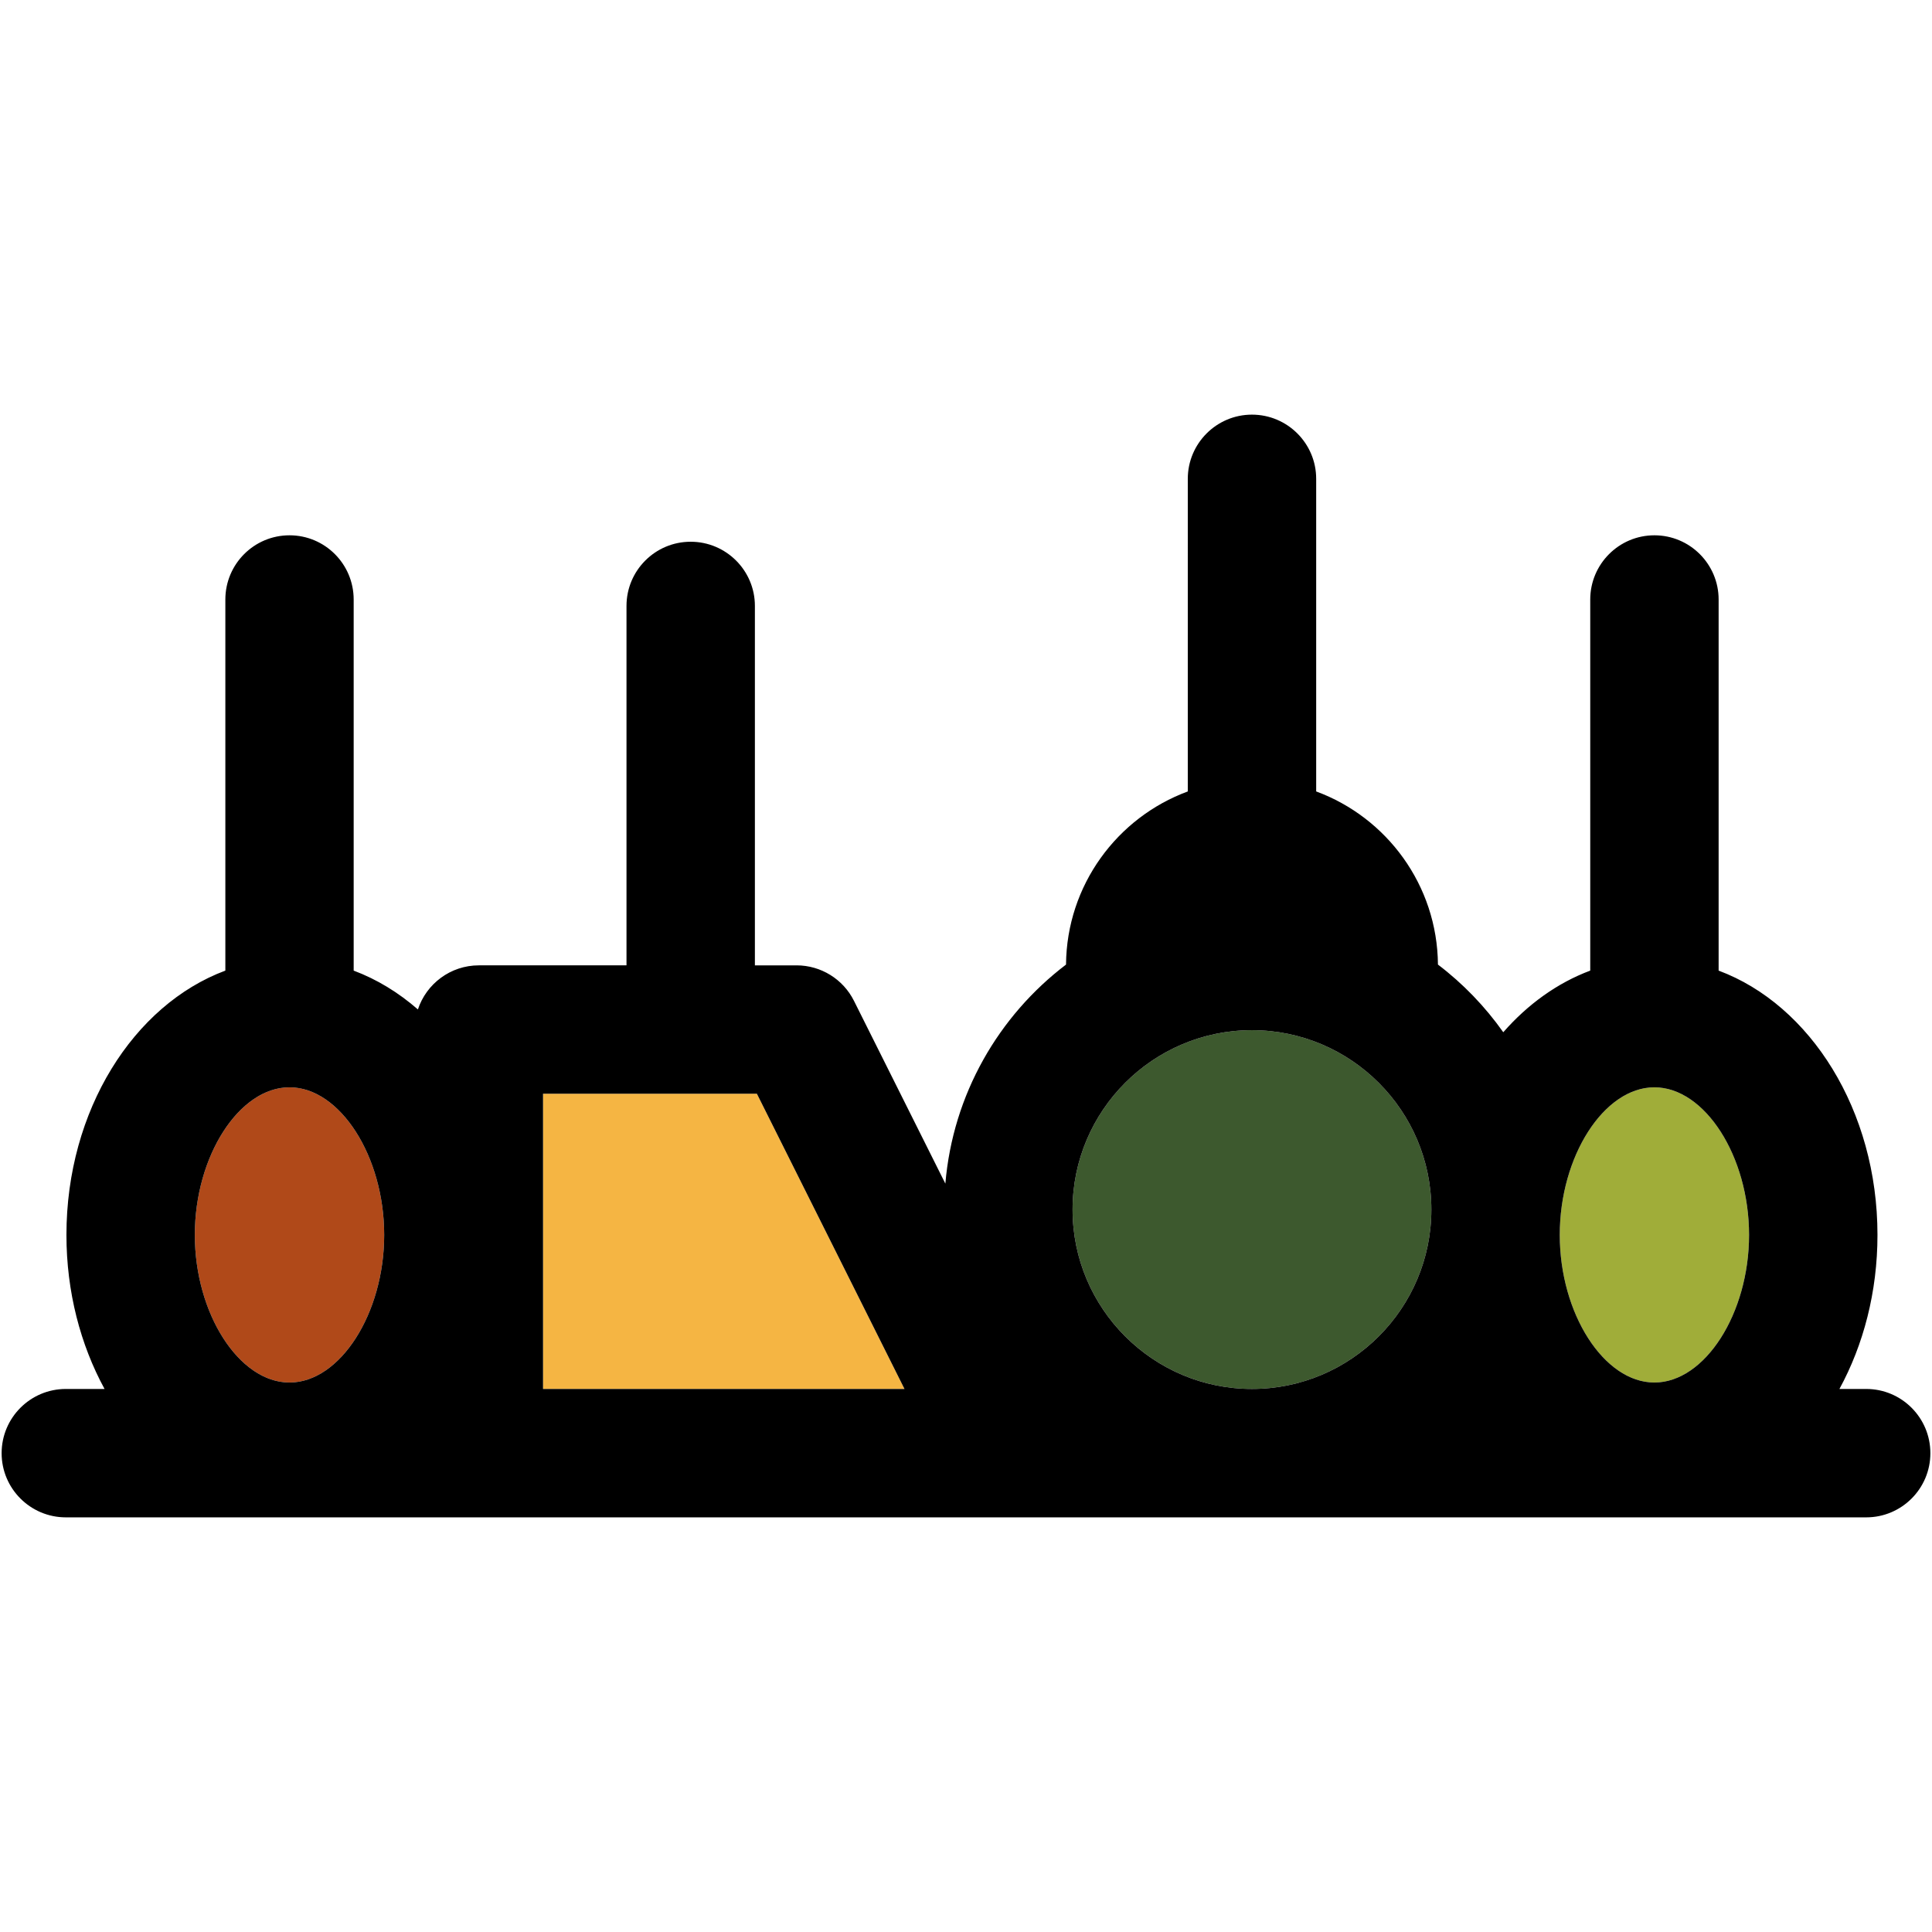 <?xml version="1.0" encoding="iso-8859-1"?>
<!-- Generator: Adobe Illustrator 18.0.0, SVG Export Plug-In . SVG Version: 6.00 Build 0)  -->
<!DOCTYPE svg PUBLIC "-//W3C//DTD SVG 1.1//EN" "http://www.w3.org/Graphics/SVG/1.1/DTD/svg11.dtd">
<svg version="1.1" id="Capa_1" xmlns="http://www.w3.org/2000/svg" xmlns:xlink="http://www.w3.org/1999/xlink" x="0px" y="0px"
	 viewBox="0 0 297.5 297.5" style="enable-background:new 0 0 297.5 297.5;" xml:space="preserve">
<g id="XMLID_24_">
	<g>
		<path style="fill:#3D592E;" d="M192.78,158.63c15.239,0,27.63,12.4,27.63,27.63c0,15.23-12.391,27.62-27.63,27.62
			c-15.23,0-27.62-12.39-27.62-27.62C165.16,171.03,177.55,158.63,192.78,158.63z"/>
		<path style="fill:#A0AD39;" d="M254.75,167.43c7.77,0,14.58,10.62,14.58,22.73c0,12.109-6.81,22.729-14.58,22.729
			c-7.76,0-14.57-10.62-14.57-22.729C240.18,178.05,246.99,167.43,254.75,167.43z"/>
		<path style="fill:#B04919;" d="M44.58,167.43c7.77,0,14.58,10.62,14.58,22.73c0,12.109-6.81,22.729-14.58,22.729
			C36.81,212.89,30,202.27,30,190.16C30,178.05,36.81,167.43,44.58,167.43z"/>
		<polygon style="fill:#F5B543;" points="116.55,168.42 139.28,213.88 83.62,213.88 83.62,168.42 		"/>
		<path d="M287.37,213.88c5.46,0,9.88,4.43,9.88,9.89c0,5.45-4.42,9.881-9.88,9.881H10.14c-5.46,0-9.89-4.431-9.89-9.881
			c0-5.46,4.43-9.89,9.89-9.89h5.96c-3.699-6.78-5.87-14.939-5.87-23.72c0-19.18,10.33-35.43,24.471-40.7V92.32
			c0-5.46,4.42-9.891,9.88-9.891c5.46,0,9.88,4.431,9.88,9.891v57.14c3.58,1.34,6.91,3.38,9.89,5.98
			c1.301-3.94,5.011-6.79,9.391-6.79h22.73V93.3c0-5.45,4.42-9.88,9.88-9.88c5.46,0,9.891,4.43,9.891,9.88v55.351h6.42
			c3.74,0,7.17,2.119,8.84,5.47l14.07,28.14c1.159-13.74,8.189-25.83,18.58-33.729c0.1-12.23,7.88-22.65,18.75-26.66V73.73
			c0-5.45,4.43-9.881,9.88-9.881c5.46,0,9.89,4.431,9.89,9.881v48.14c10.87,4.01,18.65,14.43,18.75,26.66
			c3.86,2.93,7.25,6.45,10.06,10.42c3.78-4.32,8.341-7.601,13.391-9.49V92.32c0-5.46,4.43-9.891,9.88-9.891
			c5.46,0,9.89,4.431,9.89,9.891v57.14c14.13,5.27,24.46,21.52,24.46,40.7c0,8.78-2.16,16.939-5.859,23.72H287.37z M269.33,190.16
			c0-12.11-6.81-22.73-14.58-22.73c-7.76,0-14.57,10.62-14.57,22.73c0,12.109,6.811,22.729,14.57,22.729
			C262.52,212.89,269.33,202.27,269.33,190.16z M220.41,186.26c0-15.229-12.391-27.63-27.63-27.63c-15.23,0-27.62,12.4-27.62,27.63
			c0,15.23,12.39,27.62,27.62,27.62C208.02,213.88,220.41,201.49,220.41,186.26z M139.28,213.88l-22.73-45.46H83.62v45.46H139.28z
			 M59.16,190.16c0-12.11-6.81-22.73-14.58-22.73c-7.771,0-14.58,10.62-14.58,22.73c0,12.109,6.81,22.729,14.58,22.729
			C52.35,212.89,59.16,202.27,59.16,190.16z"/>
	</g>
	<g>
	</g>
</g>
<g>
</g>
<g>
</g>
<g>
</g>
<g>
</g>
<g>
</g>
<g>
</g>
<g>
</g>
<g>
</g>
<g>
</g>
<g>
</g>
<g>
</g>
<g>
</g>
<g>
</g>
<g>
</g>
<g>
</g>
</svg>
